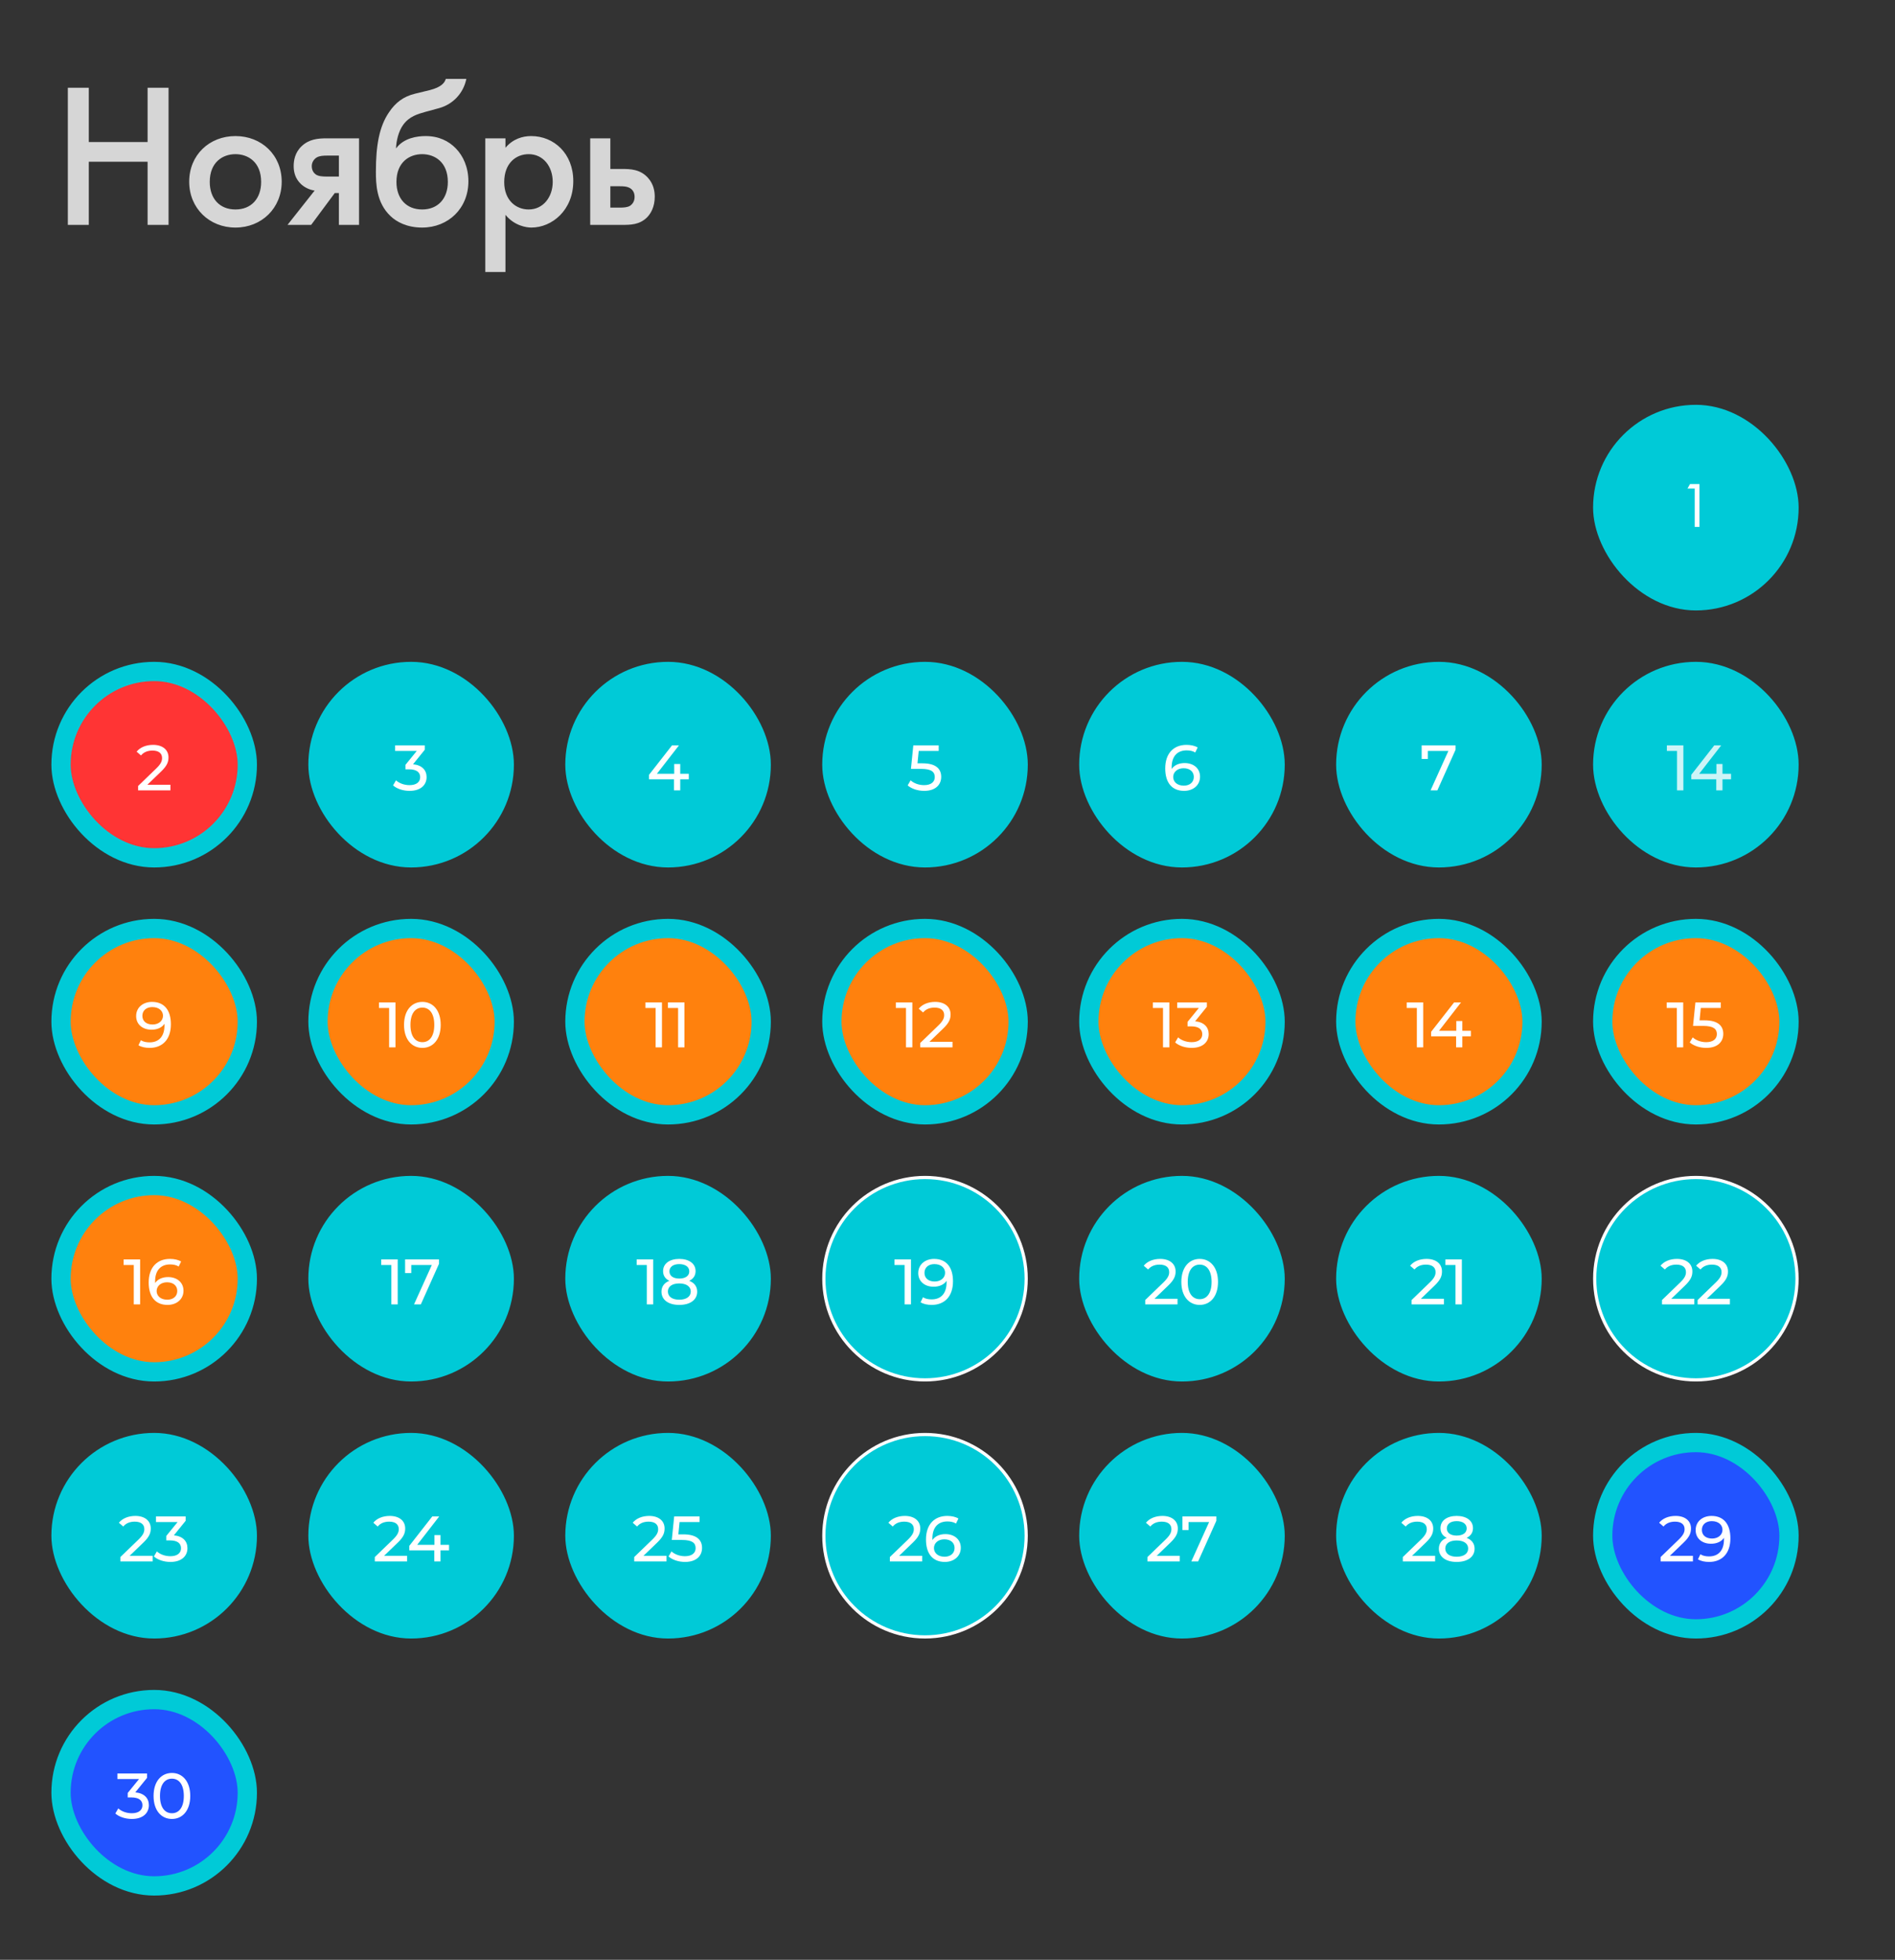 <?xml version="1.0" encoding="UTF-8"?> <svg xmlns="http://www.w3.org/2000/svg" width="295" height="305" viewBox="0 0 295 305" fill="none"><rect x="0" y="0" width="295" height="305" fill="#333333" stroke="none"/> <rect x="248" y="63" width="32" height="32" rx="16" fill="#00CAD7"></rect> <path d="M263.818 82H264.558V75.33H263.088L262.698 76.03H263.818V82Z" fill="white"></path> <rect x="9.5" y="104.5" width="29" height="29" rx="14.5" fill="#FF3434"></rect> <path d="M22.939 122.13L25.079 120.07C26.029 119.16 26.229 118.55 26.229 117.87C26.229 116.67 25.289 115.92 23.829 115.92C22.739 115.92 21.809 116.31 21.269 116.98L21.949 117.57C22.379 117.05 22.989 116.81 23.739 116.81C24.719 116.81 25.229 117.25 25.229 117.97C25.229 118.41 25.089 118.85 24.349 119.57L21.499 122.32V123H26.529V122.13H22.939Z" fill="white"></path> <rect x="9.5" y="104.5" width="29" height="29" rx="14.5" stroke="#00CAD7" stroke-width="3"></rect> <rect x="49.5" y="104.5" width="29" height="29" rx="14.5" fill="#00CAD7"></rect> <path d="M64.299 118.94L66.129 116.68V116H61.509V116.87H64.879L63.119 119.03V119.73H63.679C64.879 119.73 65.409 120.21 65.409 120.95C65.409 121.71 64.809 122.19 63.759 122.19C62.899 122.19 62.119 121.88 61.649 121.44L61.189 122.23C61.779 122.76 62.759 123.08 63.759 123.08C65.539 123.08 66.409 122.12 66.409 120.94C66.409 119.86 65.699 119.07 64.299 118.94Z" fill="white"></path> <rect x="49.5" y="104.5" width="29" height="29" rx="14.5" stroke="#00CAD7" stroke-width="3"></rect> <rect x="89.5" y="104.5" width="29" height="29" rx="14.5" fill="#00CAD7"></rect> <path d="M107.225 120.42H105.895V118.9H104.955V120.42H102.265L105.695 116H104.615L101.035 120.58V121.28H104.925V123H105.895V121.28H107.225V120.42Z" fill="white"></path> <rect x="89.5" y="104.5" width="29" height="29" rx="14.5" stroke="#00CAD7" stroke-width="3"></rect> <rect x="129.5" y="104.5" width="29" height="29" rx="14.5" fill="#00CAD7"></rect> <path d="M143.609 118.79H142.829L143.019 116.87H146.129V116H142.179L141.809 119.66H143.399C145.019 119.66 145.519 120.15 145.519 120.94C145.519 121.7 144.919 122.19 143.859 122.19C143.009 122.19 142.229 121.88 141.759 121.44L141.299 122.23C141.899 122.76 142.879 123.08 143.869 123.08C145.659 123.08 146.519 122.11 146.519 120.9C146.519 119.66 145.699 118.79 143.609 118.79Z" fill="white"></path> <rect x="129.5" y="104.5" width="29" height="29" rx="14.5" stroke="#00CAD7" stroke-width="3"></rect> <rect x="169.5" y="104.5" width="29" height="29" rx="14.5" fill="#00CAD7"></rect> <path d="M184.414 118.75C183.544 118.75 182.804 119.07 182.404 119.67C182.394 119.58 182.394 119.5 182.394 119.42C182.394 117.67 183.304 116.78 184.724 116.78C185.224 116.78 185.704 116.87 186.064 117.11L186.444 116.33C185.994 116.05 185.364 115.92 184.704 115.92C182.744 115.92 181.394 117.2 181.394 119.59C181.394 121.82 182.454 123.08 184.334 123.08C185.724 123.08 186.814 122.22 186.814 120.87C186.814 119.58 185.804 118.75 184.414 118.75ZM184.294 122.27C183.214 122.27 182.634 121.64 182.634 120.92C182.634 120.15 183.294 119.56 184.244 119.56C185.224 119.56 185.844 120.09 185.844 120.91C185.844 121.74 185.204 122.27 184.294 122.27Z" fill="white"></path> <rect x="169.5" y="104.5" width="29" height="29" rx="14.5" stroke="#00CAD7" stroke-width="3"></rect> <rect x="209.5" y="104.5" width="29" height="29" rx="14.5" fill="#00CAD7"></rect> <path d="M221.312 116V118.12H222.272V116.87H225.472L222.702 123H223.762L226.592 116.68V116H221.312Z" fill="white"></path> <rect x="209.5" y="104.5" width="29" height="29" rx="14.5" stroke="#00CAD7" stroke-width="3"></rect> <rect x="249.5" y="104.5" width="29" height="29" rx="14.5" fill="#00CAD7"></rect> <path opacity="0.8" d="M259.485 116V116.87H261.065V123H262.055V116H259.485ZM269.476 120.42H268.146V118.9H267.206V120.42H264.516L267.946 116H266.866L263.286 120.58V121.28H267.176V123H268.146V121.28H269.476V120.42Z" fill="white"></path> <rect x="249.5" y="104.5" width="29" height="29" rx="14.5" stroke="#00CAD7" stroke-width="3"></rect> <rect x="9.5" y="144.5" width="29" height="29" rx="14.5" fill="#FF810D"></rect> <path d="M23.664 155.92C22.274 155.92 21.194 156.78 21.194 158.13C21.194 159.42 22.194 160.25 23.584 160.25C24.454 160.25 25.194 159.94 25.604 159.33V159.58C25.604 161.33 24.704 162.22 23.284 162.22C22.774 162.22 22.304 162.13 21.934 161.89L21.554 162.67C22.004 162.95 22.634 163.08 23.294 163.08C25.254 163.08 26.604 161.8 26.604 159.41C26.604 157.18 25.544 155.92 23.664 155.92ZM23.754 159.44C22.774 159.44 22.164 158.91 22.164 158.09C22.164 157.26 22.794 156.73 23.704 156.73C24.794 156.73 25.374 157.36 25.374 158.08C25.374 158.85 24.714 159.44 23.754 159.44Z" fill="white"></path> <rect x="9.5" y="144.5" width="29" height="29" rx="14.5" stroke="#00CAD7" stroke-width="3"></rect> <rect x="49.5" y="144.5" width="29" height="29" rx="14.5" fill="#FF810D"></rect> <path d="M58.995 156V156.87H60.575V163H61.565V156H58.995ZM65.756 163.08C67.386 163.08 68.606 161.78 68.606 159.5C68.606 157.22 67.386 155.92 65.756 155.92C64.116 155.92 62.896 157.22 62.896 159.5C62.896 161.78 64.116 163.08 65.756 163.08ZM65.756 162.19C64.656 162.19 63.896 161.29 63.896 159.5C63.896 157.71 64.656 156.81 65.756 156.81C66.846 156.81 67.606 157.71 67.606 159.5C67.606 161.29 66.846 162.19 65.756 162.19Z" fill="white"></path> <rect x="49.5" y="144.5" width="29" height="29" rx="14.5" stroke="#00CAD7" stroke-width="3"></rect> <rect x="89.5" y="144.5" width="29" height="29" rx="14.5" fill="#FF810D"></rect> <path d="M100.479 156V156.87H102.059V163H103.049V156H100.479ZM103.98 156V156.87H105.56V163H106.55V156H103.98Z" fill="white"></path> <rect x="89.5" y="144.5" width="29" height="29" rx="14.5" stroke="#00CAD7" stroke-width="3"></rect> <rect x="129.5" y="144.5" width="29" height="29" rx="14.5" fill="#FF810D"></rect> <path d="M139.458 156V156.87H141.038V163H142.028V156H139.458ZM144.689 162.13L146.829 160.07C147.779 159.16 147.979 158.55 147.979 157.87C147.979 156.67 147.039 155.92 145.579 155.92C144.489 155.92 143.559 156.31 143.019 156.98L143.699 157.57C144.129 157.05 144.739 156.81 145.489 156.81C146.469 156.81 146.979 157.25 146.979 157.97C146.979 158.41 146.839 158.85 146.099 159.57L143.249 162.32V163H148.279V162.13H144.689Z" fill="white"></path> <rect x="129.5" y="144.5" width="29" height="29" rx="14.5" stroke="#00CAD7" stroke-width="3"></rect> <rect x="169.5" y="144.5" width="29" height="29" rx="14.5" fill="#FF810D"></rect> <path d="M179.468 156V156.87H181.048V163H182.038V156H179.468ZM186.049 158.94L187.879 156.68V156H183.259V156.87H186.629L184.869 159.03V159.73H185.429C186.629 159.73 187.159 160.21 187.159 160.95C187.159 161.71 186.559 162.19 185.509 162.19C184.649 162.19 183.869 161.88 183.399 161.44L182.939 162.23C183.529 162.76 184.509 163.08 185.509 163.08C187.289 163.08 188.159 162.12 188.159 160.94C188.159 159.86 187.449 159.07 186.049 158.94Z" fill="white"></path> <rect x="169.5" y="144.5" width="29" height="29" rx="14.5" stroke="#00CAD7" stroke-width="3"></rect> <rect x="209.5" y="144.5" width="29" height="29" rx="14.5" fill="#FF810D"></rect> <path d="M218.985 156V156.87H220.565V163H221.555V156H218.985ZM228.976 160.42H227.646V158.9H226.706V160.42H224.016L227.446 156H226.366L222.786 160.58V161.28H226.676V163H227.646V161.28H228.976V160.42Z" fill="white"></path> <rect x="209.5" y="144.5" width="29" height="29" rx="14.5" stroke="#00CAD7" stroke-width="3"></rect> <rect x="249.5" y="144.5" width="29" height="29" rx="14.5" fill="#FF810D"></rect> <path d="M259.458 156V156.87H261.038V163H262.028V156H259.458ZM265.359 158.79H264.579L264.769 156.87H267.879V156H263.929L263.559 159.66H265.149C266.769 159.66 267.269 160.15 267.269 160.94C267.269 161.7 266.669 162.19 265.609 162.19C264.759 162.19 263.979 161.88 263.509 161.44L263.049 162.23C263.649 162.76 264.629 163.08 265.619 163.08C267.409 163.08 268.269 162.11 268.269 160.9C268.269 159.66 267.449 158.79 265.359 158.79Z" fill="white"></path> <rect x="249.5" y="144.5" width="29" height="29" rx="14.5" stroke="#00CAD7" stroke-width="3"></rect> <rect x="9.5" y="184.5" width="29" height="29" rx="14.5" fill="#FF810D"></rect> <path d="M19.244 196V196.87H20.823V203H21.814V196H19.244ZM26.165 198.75C25.295 198.75 24.555 199.07 24.155 199.67C24.145 199.58 24.145 199.5 24.145 199.42C24.145 197.67 25.055 196.78 26.475 196.78C26.975 196.78 27.455 196.87 27.815 197.11L28.195 196.33C27.745 196.05 27.115 195.92 26.455 195.92C24.495 195.92 23.145 197.2 23.145 199.59C23.145 201.82 24.205 203.08 26.085 203.08C27.475 203.08 28.565 202.22 28.565 200.87C28.565 199.58 27.555 198.75 26.165 198.75ZM26.045 202.27C24.965 202.27 24.385 201.64 24.385 200.92C24.385 200.15 25.045 199.56 25.995 199.56C26.975 199.56 27.595 200.09 27.595 200.91C27.595 201.74 26.955 202.27 26.045 202.27Z" fill="white"></path> <rect x="9.5" y="184.5" width="29" height="29" rx="14.5" stroke="#00CAD7" stroke-width="3"></rect> <rect x="48" y="183" width="32" height="32" rx="16" fill="#00CAD7"></rect> <path d="M59.341 196V196.87H60.921V203H61.911V196H59.341ZM63.062 196V198.12H64.022V196.87H67.222L64.452 203H65.512L68.342 196.68V196H63.062Z" fill="white"></path> <rect x="88" y="183" width="32" height="32" rx="16" fill="#00CAD7"></rect> <path d="M99.112 196V196.87H100.692V203H101.682V196H99.112ZM107.293 199.33C107.933 199.03 108.283 198.51 108.283 197.82C108.283 196.65 107.263 195.92 105.743 195.92C104.233 195.92 103.223 196.65 103.223 197.82C103.223 198.51 103.563 199.03 104.203 199.33C103.413 199.63 102.973 200.22 102.973 201.02C102.973 202.29 104.043 203.08 105.743 203.08C107.453 203.08 108.533 202.29 108.533 201.02C108.533 200.22 108.093 199.64 107.293 199.33ZM105.743 196.73C106.683 196.73 107.303 197.16 107.303 197.86C107.303 198.55 106.713 198.98 105.743 198.98C104.783 198.98 104.213 198.55 104.213 197.86C104.213 197.16 104.803 196.73 105.743 196.73ZM105.743 202.27C104.633 202.27 103.973 201.78 103.973 200.99C103.973 200.22 104.633 199.74 105.743 199.74C106.853 199.74 107.533 200.22 107.533 200.99C107.533 201.78 106.853 202.27 105.743 202.27Z" fill="white"></path> <rect x="128" y="183" width="32" height="32" rx="16" fill="#221F27"></rect> <circle cx="144" cy="199" r="15.75" fill="#00CAD7" stroke="white" stroke-width="0.5"></circle> <path d="M139.243 196V196.87H140.823V203H141.813V196H139.243ZM145.415 195.92C144.025 195.92 142.945 196.78 142.945 198.13C142.945 199.42 143.945 200.25 145.335 200.25C146.205 200.25 146.945 199.94 147.355 199.33V199.58C147.355 201.33 146.455 202.22 145.035 202.22C144.525 202.22 144.055 202.13 143.685 201.89L143.305 202.67C143.755 202.95 144.385 203.08 145.045 203.08C147.005 203.08 148.355 201.8 148.355 199.41C148.355 197.18 147.295 195.92 145.415 195.92ZM145.505 199.44C144.525 199.44 143.915 198.91 143.915 198.09C143.915 197.26 144.545 196.73 145.455 196.73C146.545 196.73 147.125 197.36 147.125 198.08C147.125 198.85 146.465 199.44 145.505 199.44Z" fill="white"></path> <rect x="168" y="183" width="32" height="32" rx="16" fill="#00CAD7"></rect> <path d="M179.719 202.13L181.859 200.07C182.809 199.16 183.009 198.55 183.009 197.87C183.009 196.67 182.069 195.92 180.609 195.92C179.519 195.92 178.589 196.31 178.049 196.98L178.729 197.57C179.159 197.05 179.769 196.81 180.519 196.81C181.499 196.81 182.009 197.25 182.009 197.97C182.009 198.41 181.869 198.85 181.129 199.57L178.279 202.32V203H183.309V202.13H179.719ZM186.761 203.08C188.391 203.08 189.611 201.78 189.611 199.5C189.611 197.22 188.391 195.92 186.761 195.92C185.121 195.92 183.901 197.22 183.901 199.5C183.901 201.78 185.121 203.08 186.761 203.08ZM186.761 202.19C185.661 202.19 184.901 201.29 184.901 199.5C184.901 197.71 185.661 196.81 186.761 196.81C187.851 196.81 188.611 197.71 188.611 199.5C188.611 201.29 187.851 202.19 186.761 202.19Z" fill="white"></path> <rect x="208" y="183" width="32" height="32" rx="16" fill="#00CAD7"></rect> <path d="M221.188 202.13L223.328 200.07C224.278 199.16 224.478 198.55 224.478 197.87C224.478 196.67 223.538 195.92 222.078 195.92C220.988 195.92 220.058 196.31 219.518 196.98L220.198 197.57C220.628 197.05 221.238 196.81 221.988 196.81C222.968 196.81 223.478 197.25 223.478 197.97C223.478 198.41 223.338 198.85 222.598 199.57L219.748 202.32V203H224.778V202.13H221.188ZM225.001 196V196.87H226.581V203H227.571V196H225.001Z" fill="white"></path> <rect x="248" y="183" width="32" height="32" rx="16" fill="#221F27"></rect> <circle cx="264" cy="199" r="15.75" fill="#00CAD7" stroke="white" stroke-width="0.5"></circle> <path d="M260.168 202.13L262.308 200.07C263.258 199.16 263.458 198.55 263.458 197.87C263.458 196.67 262.518 195.92 261.058 195.92C259.968 195.92 259.038 196.31 258.498 196.98L259.178 197.57C259.608 197.05 260.218 196.81 260.968 196.81C261.948 196.81 262.458 197.25 262.458 197.97C262.458 198.41 262.318 198.85 261.578 199.57L258.728 202.32V203H263.758V202.13H260.168ZM265.71 202.13L267.85 200.07C268.8 199.16 269 198.55 269 197.87C269 196.67 268.06 195.92 266.6 195.92C265.51 195.92 264.58 196.31 264.04 196.98L264.72 197.57C265.15 197.05 265.76 196.81 266.51 196.81C267.49 196.81 268 197.25 268 197.97C268 198.41 267.86 198.85 267.12 199.57L264.27 202.32V203H269.3V202.13H265.71Z" fill="white"></path> <rect x="8" y="223" width="32" height="32" rx="16" fill="#00CAD7"></rect> <path d="M20.178 242.13L22.318 240.07C23.268 239.16 23.468 238.55 23.468 237.87C23.468 236.67 22.528 235.92 21.068 235.92C19.978 235.92 19.048 236.31 18.508 236.98L19.188 237.57C19.618 237.05 20.228 236.81 20.978 236.81C21.958 236.81 22.468 237.25 22.468 237.97C22.468 238.41 22.328 238.85 21.588 239.57L18.738 242.32V243H23.768V242.13H20.178ZM27.07 238.94L28.9 236.68V236H24.28V236.87H27.65L25.89 239.03V239.73H26.45C27.65 239.73 28.18 240.21 28.18 240.95C28.18 241.71 27.58 242.19 26.53 242.19C25.67 242.19 24.89 241.88 24.42 241.44L23.96 242.23C24.55 242.76 25.53 243.08 26.53 243.08C28.31 243.08 29.18 242.12 29.18 240.94C29.18 239.86 28.47 239.07 27.07 238.94Z" fill="white"></path> <rect x="48" y="223" width="32" height="32" rx="16" fill="#00CAD7"></rect> <path d="M59.787 242.13L61.927 240.07C62.877 239.16 63.077 238.55 63.077 237.87C63.077 236.67 62.137 235.92 60.677 235.92C59.587 235.92 58.657 236.31 58.117 236.98L58.797 237.57C59.227 237.05 59.837 236.81 60.587 236.81C61.567 236.81 62.077 237.25 62.077 237.97C62.077 238.41 61.937 238.85 61.197 239.57L58.347 242.32V243H63.377V242.13H59.787ZM69.904 240.42H68.574V238.9H67.634V240.42H64.944L68.374 236H67.294L63.714 240.58V241.28H67.604V243H68.574V241.28H69.904V240.42Z" fill="white"></path> <rect x="88" y="223" width="32" height="32" rx="16" fill="#00CAD7"></rect> <path d="M100.168 242.13L102.308 240.07C103.258 239.16 103.458 238.55 103.458 237.87C103.458 236.67 102.518 235.92 101.058 235.92C99.968 235.92 99.038 236.31 98.498 236.98L99.178 237.57C99.608 237.05 100.218 236.81 100.968 236.81C101.948 236.81 102.458 237.25 102.458 237.97C102.458 238.41 102.318 238.85 101.578 239.57L98.728 242.32V243H103.758V242.13H100.168ZM106.38 238.79H105.6L105.79 236.87H108.9V236H104.95L104.58 239.66H106.17C107.79 239.66 108.29 240.15 108.29 240.94C108.29 241.7 107.69 242.19 106.63 242.19C105.78 242.19 105 241.88 104.53 241.44L104.07 242.23C104.67 242.76 105.65 243.08 106.64 243.08C108.43 243.08 109.29 242.11 109.29 240.9C109.29 239.66 108.47 238.79 106.38 238.79Z" fill="white"></path> <rect x="128" y="223" width="32" height="32" rx="16" fill="#221F27"></rect> <circle cx="144" cy="239" r="15.75" fill="#00CAD7" stroke="white" stroke-width="0.5"></circle> <path d="M139.968 242.13L142.108 240.07C143.058 239.16 143.258 238.55 143.258 237.87C143.258 236.67 142.318 235.92 140.858 235.92C139.768 235.92 138.838 236.31 138.298 236.98L138.978 237.57C139.408 237.05 140.018 236.81 140.768 236.81C141.748 236.81 142.258 237.25 142.258 237.97C142.258 238.41 142.118 238.85 141.378 239.57L138.528 242.32V243H143.558V242.13H139.968ZM147.171 238.75C146.301 238.75 145.561 239.07 145.161 239.67C145.151 239.58 145.151 239.5 145.151 239.42C145.151 237.67 146.061 236.78 147.481 236.78C147.981 236.78 148.461 236.87 148.821 237.11L149.201 236.33C148.751 236.05 148.121 235.92 147.461 235.92C145.501 235.92 144.151 237.2 144.151 239.59C144.151 241.82 145.211 243.08 147.091 243.08C148.481 243.08 149.571 242.22 149.571 240.87C149.571 239.58 148.561 238.75 147.171 238.75ZM147.051 242.27C145.971 242.27 145.391 241.64 145.391 240.92C145.391 240.15 146.051 239.56 147.001 239.56C147.981 239.56 148.601 240.09 148.601 240.91C148.601 241.74 147.961 242.27 147.051 242.27Z" fill="white"></path> <rect x="168" y="223" width="32" height="32" rx="16" fill="#00CAD7"></rect> <path d="M180.065 242.13L182.205 240.07C183.155 239.16 183.355 238.55 183.355 237.87C183.355 236.67 182.415 235.92 180.955 235.92C179.865 235.92 178.935 236.31 178.395 236.98L179.075 237.57C179.505 237.05 180.115 236.81 180.865 236.81C181.845 236.81 182.355 237.25 182.355 237.97C182.355 238.41 182.215 238.85 181.475 239.57L178.625 242.32V243H183.655V242.13H180.065ZM184.068 236V238.12H185.028V236.87H188.228L185.458 243H186.518L189.348 236.68V236H184.068Z" fill="white"></path> <rect x="208" y="223" width="32" height="32" rx="16" fill="#00CAD7"></rect> <path d="M219.821 242.13L221.961 240.07C222.911 239.16 223.111 238.55 223.111 237.87C223.111 236.67 222.171 235.92 220.711 235.92C219.621 235.92 218.691 236.31 218.151 236.98L218.831 237.57C219.261 237.05 219.871 236.81 220.621 236.81C221.601 236.81 222.111 237.25 222.111 237.97C222.111 238.41 221.971 238.85 221.231 239.57L218.381 242.32V243H223.411V242.13H219.821ZM228.313 239.33C228.953 239.03 229.303 238.51 229.303 237.82C229.303 236.65 228.283 235.92 226.763 235.92C225.253 235.92 224.243 236.65 224.243 237.82C224.243 238.51 224.583 239.03 225.223 239.33C224.433 239.63 223.993 240.22 223.993 241.02C223.993 242.29 225.063 243.08 226.763 243.08C228.473 243.08 229.553 242.29 229.553 241.02C229.553 240.22 229.113 239.64 228.313 239.33ZM226.763 236.73C227.703 236.73 228.323 237.16 228.323 237.86C228.323 238.55 227.733 238.98 226.763 238.98C225.803 238.98 225.233 238.55 225.233 237.86C225.233 237.16 225.823 236.73 226.763 236.73ZM226.763 242.27C225.653 242.27 224.993 241.78 224.993 240.99C224.993 240.22 225.653 239.74 226.763 239.74C227.873 239.74 228.553 240.22 228.553 240.99C228.553 241.78 227.873 242.27 226.763 242.27Z" fill="white"></path> <rect x="249.5" y="224.5" width="29" height="29" rx="14.5" fill="#2253FF"></rect> <path d="M259.953 242.13L262.093 240.07C263.043 239.16 263.243 238.55 263.243 237.87C263.243 236.67 262.303 235.92 260.843 235.92C259.753 235.92 258.823 236.31 258.283 236.98L258.963 237.57C259.393 237.05 260.003 236.81 260.753 236.81C261.733 236.81 262.243 237.25 262.243 237.97C262.243 238.41 262.103 238.85 261.363 239.57L258.513 242.32V243H263.543V242.13H259.953ZM266.435 235.92C265.045 235.92 263.965 236.78 263.965 238.13C263.965 239.42 264.965 240.25 266.355 240.25C267.225 240.25 267.965 239.94 268.375 239.33V239.58C268.375 241.33 267.475 242.22 266.055 242.22C265.545 242.22 265.075 242.13 264.705 241.89L264.325 242.67C264.775 242.95 265.405 243.08 266.065 243.08C268.025 243.08 269.375 241.8 269.375 239.41C269.375 237.18 268.315 235.92 266.435 235.92ZM266.525 239.44C265.545 239.44 264.935 238.91 264.935 238.09C264.935 237.26 265.565 236.73 266.475 236.73C267.565 236.73 268.145 237.36 268.145 238.08C268.145 238.85 267.485 239.44 266.525 239.44Z" fill="white"></path> <rect x="249.5" y="224.5" width="29" height="29" rx="14.5" stroke="#00CAD7" stroke-width="3"></rect> <rect x="9.5" y="264.5" width="29" height="29" rx="14.5" fill="#2253FF"></rect> <path d="M21.064 278.94L22.894 276.68V276H18.274V276.87H21.644L19.884 279.03V279.73H20.444C21.644 279.73 22.174 280.21 22.174 280.95C22.174 281.71 21.574 282.19 20.524 282.19C19.664 282.19 18.884 281.88 18.414 281.44L17.954 282.23C18.544 282.76 19.524 283.08 20.524 283.08C22.304 283.08 23.174 282.12 23.174 280.94C23.174 279.86 22.464 279.07 21.064 278.94ZM26.766 283.08C28.396 283.08 29.616 281.78 29.616 279.5C29.616 277.22 28.396 275.92 26.766 275.92C25.126 275.92 23.906 277.22 23.906 279.5C23.906 281.78 25.126 283.08 26.766 283.08ZM26.766 282.19C25.666 282.19 24.906 281.29 24.906 279.5C24.906 277.71 25.666 276.81 26.766 276.81C27.856 276.81 28.616 277.71 28.616 279.5C28.616 281.29 27.856 282.19 26.766 282.19Z" fill="white"></path> <rect x="9.5" y="264.5" width="29" height="29" rx="14.5" stroke="#00CAD7" stroke-width="3"></rect> <path opacity="0.8" d="M13.824 13.656H10.56V35H13.824V25.176H22.976V35H26.24V13.656H22.976V22.104H13.824V13.656ZM36.653 21.176C32.589 21.176 29.453 24.12 29.453 28.28C29.453 32.408 32.589 35.416 36.653 35.416C40.717 35.416 43.852 32.408 43.852 28.28C43.852 24.12 40.717 21.176 36.653 21.176ZM36.653 32.6C34.188 32.6 32.653 30.904 32.653 28.312C32.653 25.24 34.669 23.992 36.653 23.992C38.636 23.992 40.653 25.24 40.653 28.312C40.653 30.904 39.117 32.6 36.653 32.6ZM44.757 35H48.437L52.117 30.04H52.757V35H55.893V21.528H50.869C49.493 21.528 48.117 21.656 46.965 22.744C45.909 23.736 45.717 24.984 45.717 25.848C45.717 26.808 45.973 27.8 46.837 28.632C47.349 29.112 48.085 29.528 48.981 29.656L44.757 35ZM52.757 27.48H50.901C50.133 27.48 49.557 27.416 49.173 27.16C48.853 26.936 48.533 26.52 48.533 25.848C48.533 25.24 48.885 24.76 49.301 24.504C49.749 24.248 50.325 24.216 50.933 24.216H52.757V27.48ZM69.396 12.28C69.236 12.824 68.788 13.56 66.836 14.04L64.596 14.584C62.772 15.032 61.556 15.992 60.564 17.464C59.028 19.704 58.516 22.68 58.516 26.712C58.516 28.568 58.58 31.544 60.788 33.624C61.716 34.52 63.348 35.416 65.716 35.416C69.78 35.416 72.916 32.44 72.916 28.216C72.916 26.04 72.116 24.28 70.964 23.096C69.844 21.944 68.308 21.176 66.26 21.176C64.948 21.176 62.868 21.464 61.684 23.064H61.652C61.684 21.976 62.036 20.408 62.772 19.416C63.732 18.104 65.012 17.752 66.26 17.4L68.372 16.824C70.548 16.216 72.148 14.488 72.596 12.28H69.396ZM65.716 32.6C63.252 32.6 61.716 30.904 61.716 28.312C61.716 25.24 63.732 23.992 65.716 23.992C67.7 23.992 69.716 25.24 69.716 28.312C69.716 30.904 68.18 32.6 65.716 32.6ZM78.685 33.432C80.093 35.16 81.981 35.416 82.717 35.416C85.917 35.416 89.245 32.728 89.245 28.184C89.245 23.896 86.237 21.176 82.685 21.176C81.341 21.176 79.837 21.624 78.685 23V21.528H75.549V42.328H78.685V33.432ZM82.301 23.992C84.573 23.992 86.045 25.912 86.045 28.312C86.045 30.648 84.573 32.6 82.301 32.6C80.317 32.6 78.493 31.16 78.493 28.344C78.493 25.4 80.317 23.992 82.301 23.992ZM91.878 35H96.774C98.118 35 99.526 35 100.71 33.848C101.318 33.24 101.926 32.184 101.926 30.616C101.926 29.816 101.766 28.664 100.87 27.672C99.654 26.328 98.118 26.296 96.806 26.296H95.014V21.528H91.878V35ZM95.014 32.312V28.984H96.486C96.966 28.984 97.606 28.984 98.118 29.304C98.502 29.56 98.79 29.976 98.79 30.648C98.79 31.48 98.31 31.864 98.086 32.024C97.67 32.28 97.062 32.312 96.454 32.312H95.014Z" fill="white"></path> </svg> 